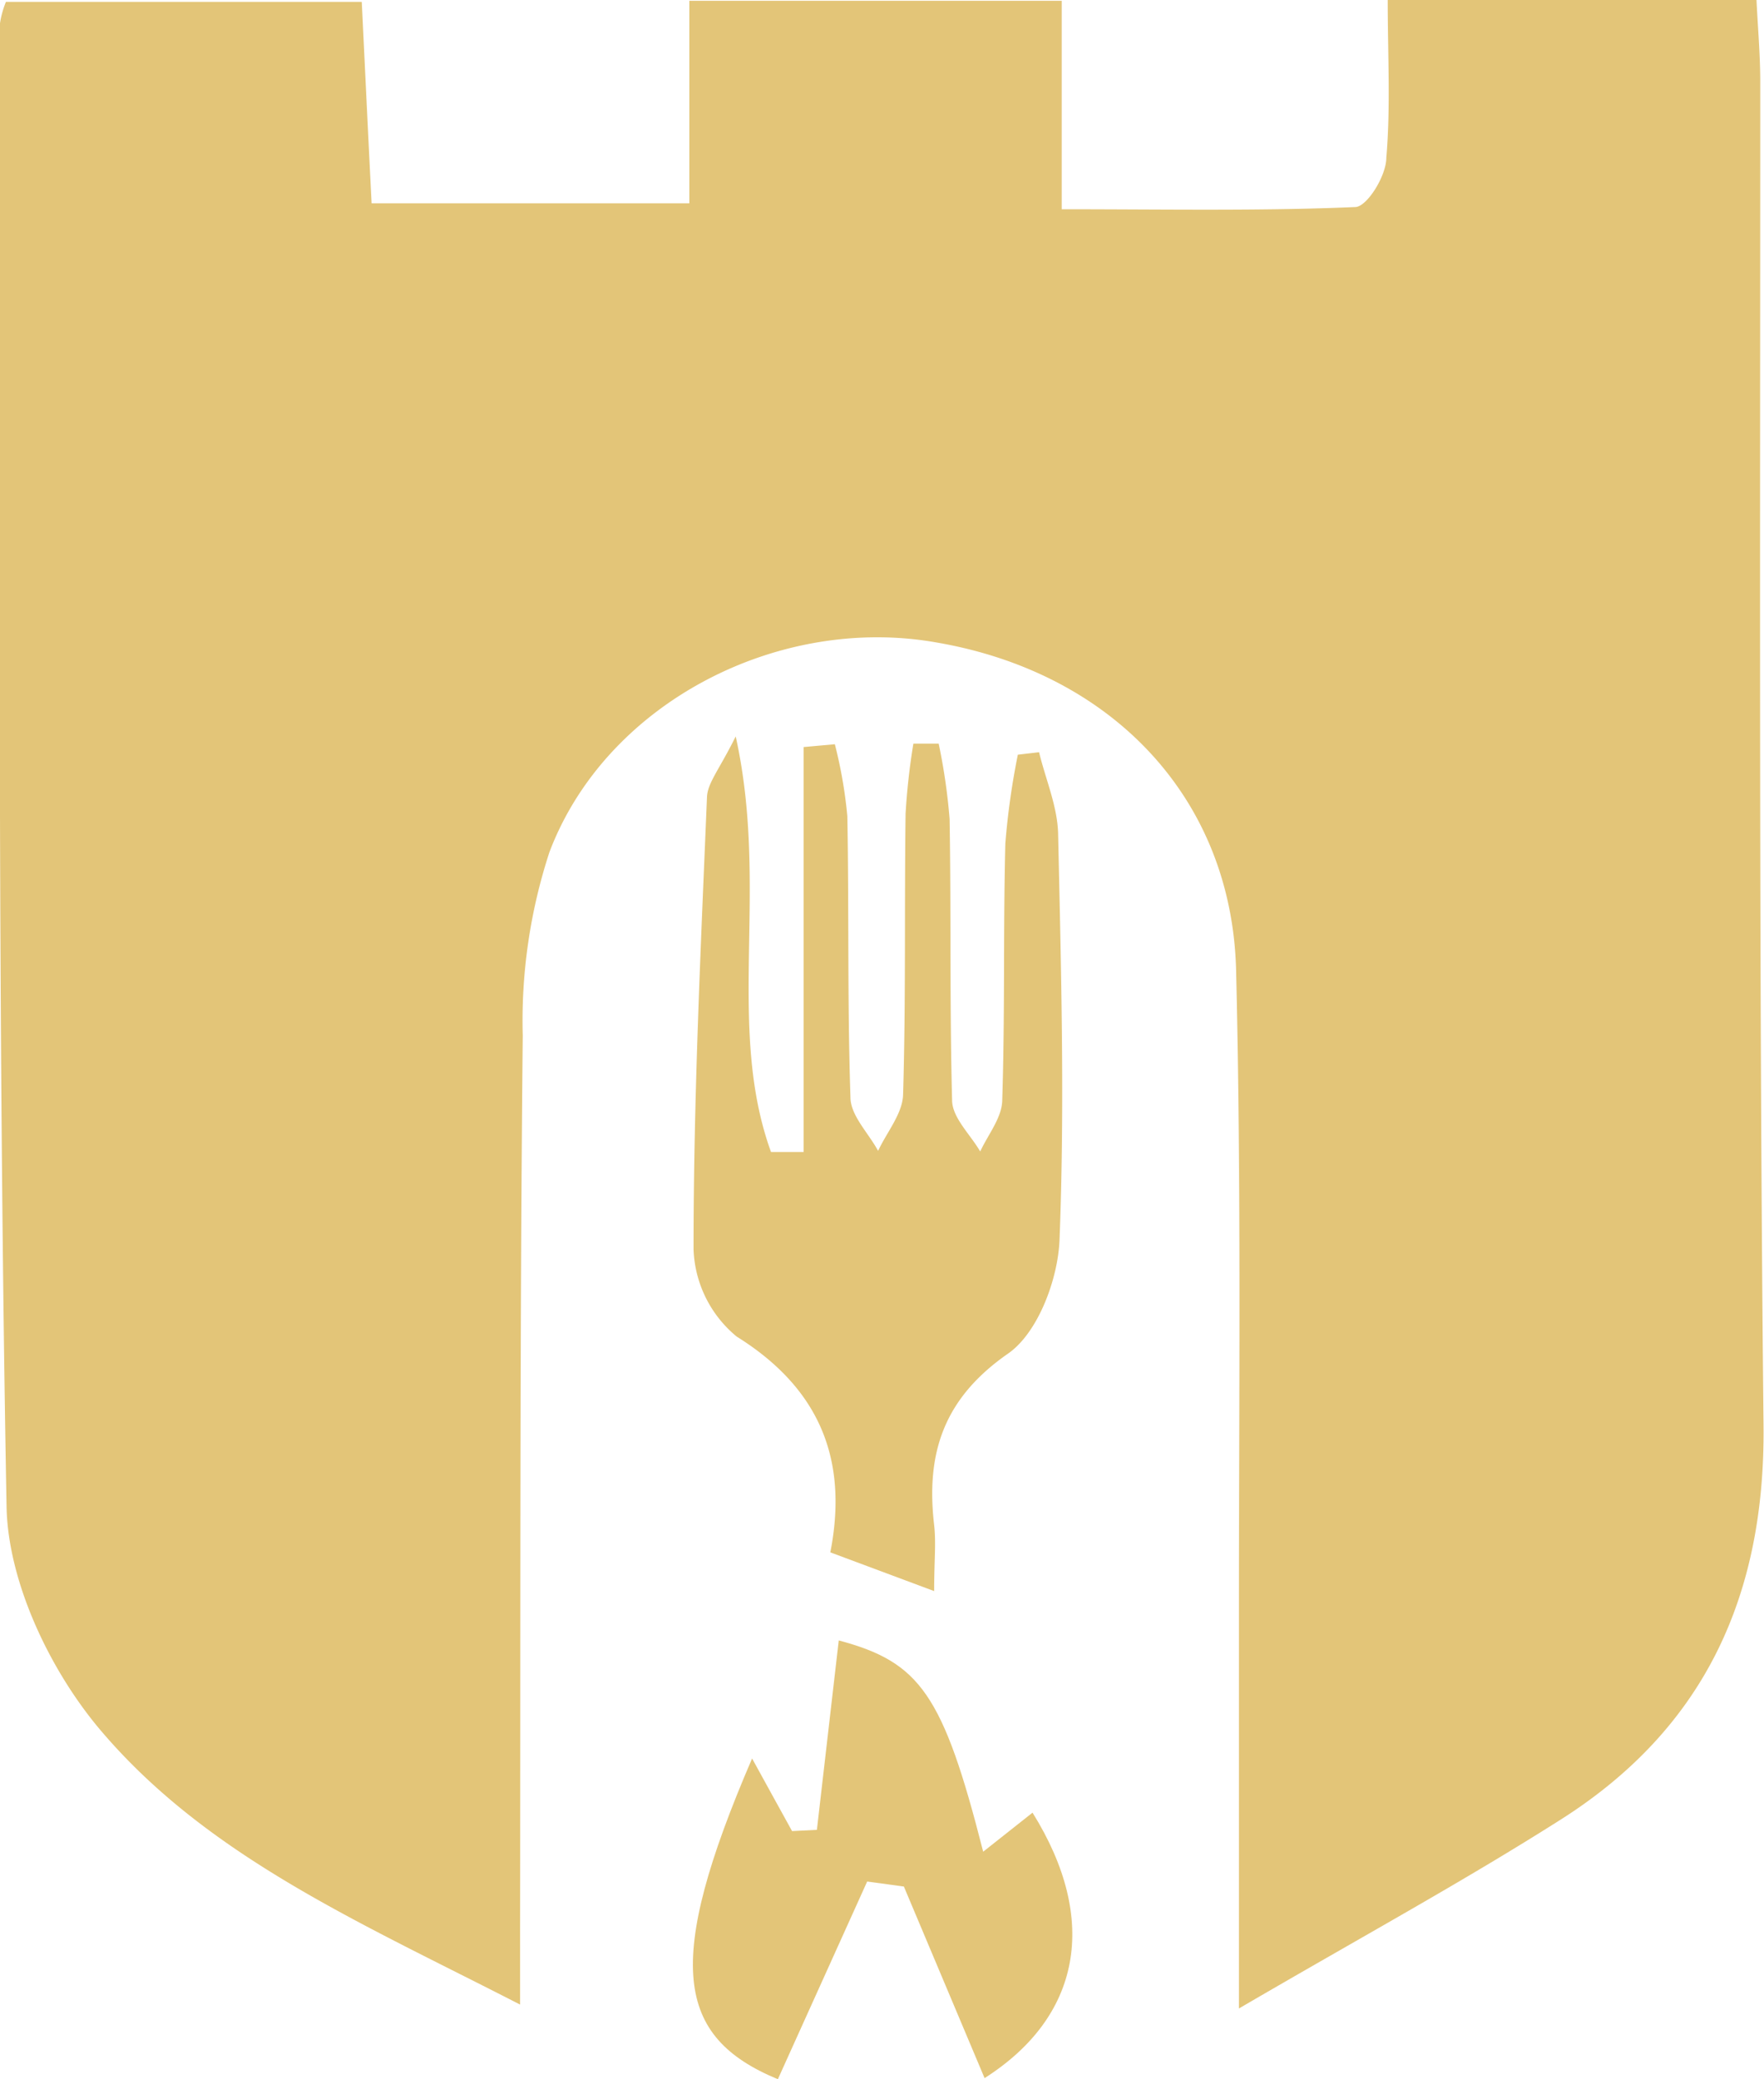 <svg xmlns="http://www.w3.org/2000/svg" viewBox="0 0 112.98 133.15"><defs><style>.cls-1{fill:#e3c578;}</style></defs><g id="Layer_2" data-name="Layer 2"><g id="Layer_1-2" data-name="Layer 1"><path class="cls-1" d="M33.31,128.37c-10.22-5.25-20-9.46-26.88-17.58C3.22,107,.51,101.34.42,96.48-.16,64.83,0,33.16,0,1.49A6,6,0,0,1,.38.12H23.17c.2,4.12.4,8.34.63,12.9H44.15V.05H68V13.4c6.61,0,12.71.12,18.79-.14.76,0,2-2,2-3.15.28-3.26.09-6.55.09-10.11h23.62c.08,1.72.24,3.48.24,5.24,0,28.66-.09,57.33.21,86,.12,11-3.82,19.47-13,25.29-6.3,4-12.84,7.56-20.6,12.09,0-9.35,0-17.41,0-25.47,0-13.66.15-27.34-.18-41-.27-11-7.92-19.06-19.15-21C49.88,39.33,38.81,45,35.19,54.57a34.75,34.75,0,0,0-1.71,11.75c-.19,19.16-.14,38.32-.17,57.49Z"/><path class="cls-1" d="M47.12,47.16c2.16,9.76-.65,18.56,2.26,26.61l2.09,0V47.84l2-.18a29.47,29.47,0,0,1,.8,4.61c.11,6,0,12,.2,18,0,1.16,1.15,2.28,1.77,3.43.56-1.2,1.56-2.38,1.6-3.59.18-6,.08-12,.16-18a42.81,42.81,0,0,1,.5-4.49l1.62,0a38.24,38.24,0,0,1,.7,4.83c.1,6,0,12,.16,18,0,1.12,1.17,2.2,1.8,3.29.5-1.08,1.38-2.15,1.41-3.25.18-5.49.06-11,.2-16.48a47.9,47.9,0,0,1,.8-5.68l1.36-.16c.42,1.74,1.18,3.47,1.22,5.23.19,8.65.43,17.32.09,26-.1,2.53-1.38,5.94-3.28,7.27-4.18,2.9-5.28,6.43-4.75,11,.13,1.14,0,2.31,0,4.22l-6.65-2.48c1.16-5.91-.66-10.49-6-13.82A7.58,7.58,0,0,1,44.42,80c0-9.65.46-19.29.86-28.94C45.31,50.14,46.06,49.3,47.12,47.16Z"/><path class="cls-1" d="M55.54,120.49q-2.86,6.32-5.72,12.66c-6.54-2.71-7.3-7.43-1.65-20.54,1.07,1.94,1.81,3.3,2.56,4.65l1.59-.08,1.4-12.13c5.2,1.39,6.68,3.43,9.25,13.53l3.16-2.5c4.3,6.89,3.08,13.08-3.07,17l-5.17-12.27Z"/></g></g></svg>


